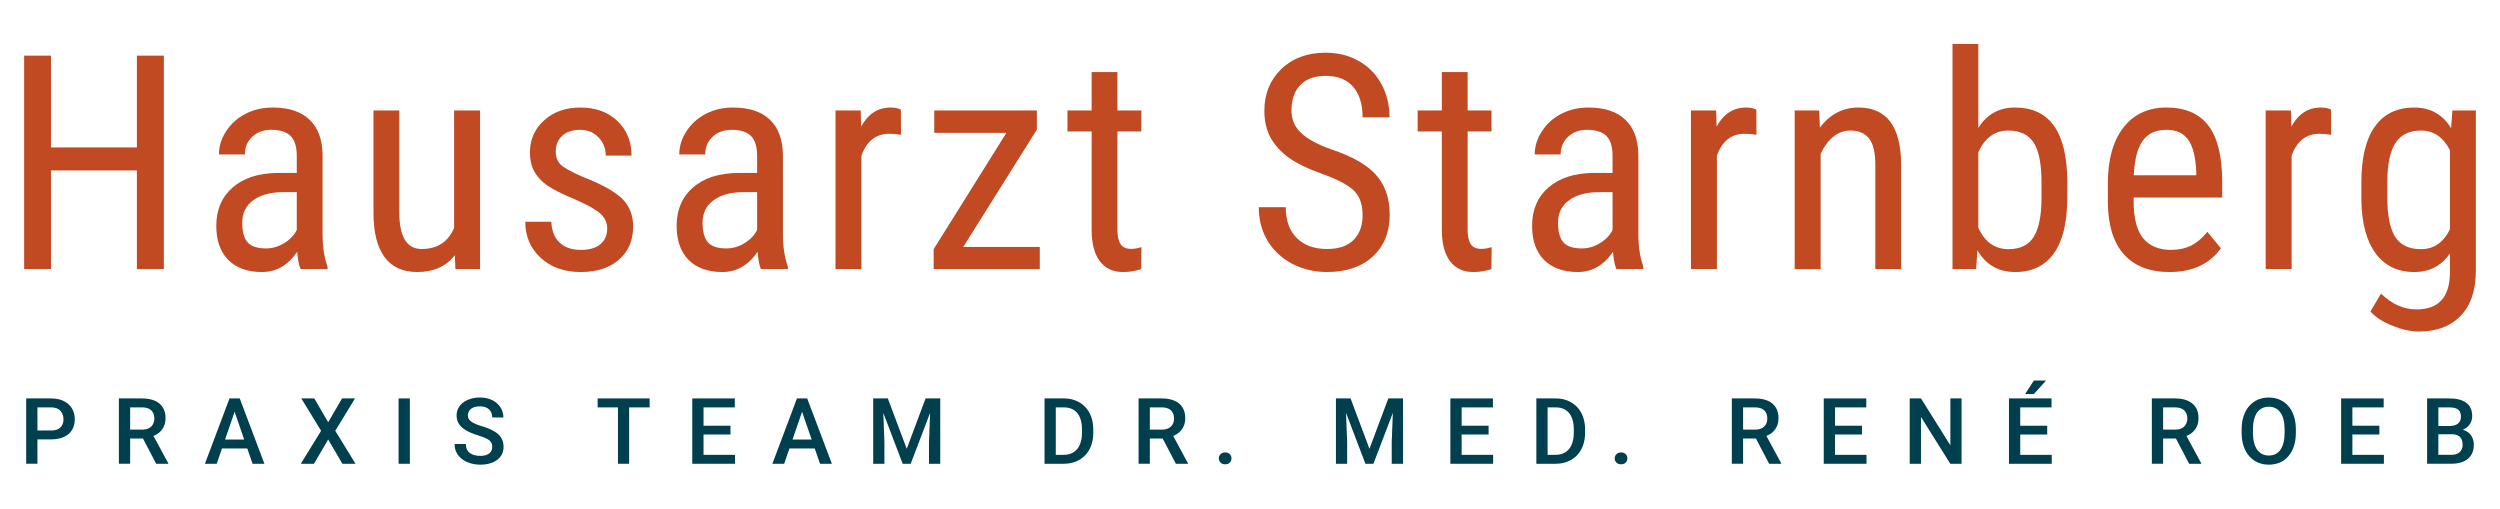 <svg fill="none" height="83" viewBox="0 0 408 83" width="408" xmlns="http://www.w3.org/2000/svg"><path d="m385.374 29.8c0-4.035.733-7.082 2.201-9.14 1.467-2.074 3.613-3.11 6.436-3.11 2.632 0 4.633 1.125 6.005 3.373l.215-2.895h3.829v26.127c0 3.206-.822 5.662-2.465 7.369-1.643 1.723-3.932 2.584-6.866 2.584-1.277 0-2.712-.319-4.307-.957-1.579-.622-2.768-1.396-3.565-2.321l1.723-2.919c1.754 1.723 3.692 2.584 5.814 2.584 3.525 0 5.335-1.922 5.431-5.766v-3.373c-1.372 2.026-3.318 3.038-5.838 3.038-2.68 0-4.769-1.005-6.269-3.015-1.499-2.026-2.281-4.929-2.344-8.709zm4.234 2.417c0 2.903.423 5.04 1.268 6.412.862 1.356 2.265 2.034 4.211 2.034 2.106 0 3.685-1.077 4.738-3.23v-12.944c-1.101-2.121-2.664-3.182-4.69-3.182-1.946 0-3.349.686-4.211 2.058-.861 1.356-1.3 3.445-1.316 6.269z" fill="#c14a23"/><path d="m380.455 22c-.591-.112-1.229-.168-1.914-.168-2.17 0-3.685 1.188-4.546 3.565v18.518h-4.235v-25.888h4.115l.072 2.632c1.132-2.074 2.735-3.11 4.809-3.11.67 0 1.228.112 1.675.335z" fill="#c14a23"/><path d="m354.05 44.395c-3.222 0-5.694-.957-7.417-2.871-1.722-1.93-2.6-4.753-2.632-8.47v-3.134c0-3.86.838-6.883 2.513-9.068 1.69-2.201 4.043-3.302 7.058-3.302 3.03 0 5.295.965 6.795 2.895 1.499 1.93 2.265 4.937 2.297 9.02v2.775h-14.452v.598c0 2.775.519 4.793 1.556 6.053 1.052 1.26 2.56 1.89 4.522 1.89 1.244 0 2.336-.231 3.277-.694.957-.478 1.851-1.228 2.68-2.249l2.201 2.68c-1.834 2.584-4.633 3.876-8.398 3.876zm-.478-23.208c-1.755 0-3.055.606-3.9 1.818-.846 1.196-1.324 3.062-1.436 5.599h10.193v-.574c-.112-2.456-.559-4.211-1.34-5.264-.766-1.053-1.938-1.579-3.517-1.579z" fill="#c14a23"/><path d="m337.384 32.216c0 4.035-.726 7.074-2.177 9.116-1.452 2.042-3.557 3.062-6.317 3.062-2.743 0-4.801-1.18-6.173-3.541l-.215 3.062h-3.852v-36.75h4.211v13.709c1.388-2.217 3.381-3.326 5.981-3.326 2.839 0 4.969 1.005 6.388 3.015 1.42 2.01 2.138 5.04 2.154 9.092zm-4.211-2.417c0-3.062-.431-5.24-1.292-6.532-.846-1.308-2.225-1.962-4.139-1.962-2.186 0-3.812 1.18-4.881 3.541v12.322c1.053 2.329 2.695 3.493 4.929 3.493 1.914 0 3.285-.67 4.115-2.01.829-1.34 1.252-3.421 1.268-6.245z" fill="#c14a23"/><path d="m296.887 18.028.12 2.799c1.643-2.185 3.74-3.278 6.292-3.278 4.578 0 6.899 3.054 6.963 9.164v17.203h-4.211v-17.011c0-2.026-.343-3.461-1.029-4.307-.67-.861-1.683-1.292-3.039-1.292-1.052 0-2.001.351-2.847 1.053-.829.702-1.499 1.619-2.01 2.752v18.806h-4.234v-25.888z" fill="#c14a23"/><path d="m286.657 22c-.59-.112-1.228-.168-1.914-.168-2.17 0-3.685 1.188-4.546 3.565v18.518h-4.235v-25.888h4.115l.072 2.632c1.132-2.074 2.735-3.11 4.809-3.11.67 0 1.228.112 1.675.335z" fill="#c14a23"/><path d="m263.793 43.916c-.255-.558-.438-1.499-.55-2.823-1.499 2.201-3.413 3.302-5.742 3.302-2.345 0-4.179-.654-5.503-1.962-1.308-1.324-1.962-3.182-1.962-5.575 0-2.632.893-4.721 2.68-6.269 1.786-1.547 4.235-2.337 7.345-2.369h3.11v-2.752c0-1.547-.343-2.648-1.028-3.302-.686-.654-1.731-.981-3.135-.981-1.276 0-2.313.383-3.11 1.149-.798.75-1.196 1.707-1.196 2.871h-4.235c0-1.324.391-2.584 1.172-3.78.782-1.212 1.834-2.161 3.158-2.847s2.8-1.029 4.427-1.029c2.647 0 4.657.662 6.029 1.986 1.388 1.308 2.097 3.222 2.129 5.742v13.063c.016 1.994.287 3.724.814 5.192v.383zm-5.646-3.373c1.037 0 2.026-.287 2.967-.861.941-.574 1.627-1.292 2.057-2.153v-6.173h-2.392c-2.01.032-3.597.486-4.761 1.364-1.165.861-1.747 2.074-1.747 3.637 0 1.467.295 2.536.885 3.206.59.654 1.587.981 2.991.981z" fill="#c14a23"/><path d="m239.519 11.76v6.269h3.899v3.421h-3.899v16.054c0 1.021.167 1.794.502 2.321s.909.79 1.723.79c.558 0 1.124-.096 1.698-.287l-.047 3.589c-.957.319-1.938.478-2.943.478-1.675 0-2.951-.598-3.828-1.794-.878-1.196-1.316-2.887-1.316-5.072v-16.078h-3.948v-3.421h3.948v-6.269z" fill="#c14a23"/><path d="m222.374 35.111c0-1.739-.471-3.07-1.412-3.996-.941-.925-2.64-1.826-5.096-2.704-2.457-.877-4.339-1.794-5.647-2.752-1.292-.973-2.265-2.074-2.919-3.302-.638-1.244-.957-2.664-.957-4.259 0-2.759.917-5.032 2.752-6.819 1.85-1.786 4.266-2.68 7.249-2.68 2.042 0 3.86.463 5.455 1.388 1.595.909 2.824 2.177 3.685 3.804.861 1.627 1.292 3.413 1.292 5.359h-4.402c0-2.153-.519-3.82-1.556-5-1.036-1.18-2.528-1.77-4.474-1.77-1.77 0-3.142.494-4.115 1.483-.973.989-1.459 2.377-1.459 4.163 0 1.468.526 2.696 1.579 3.685 1.052.989 2.679 1.874 4.88 2.656 3.43 1.132 5.878 2.528 7.346 4.187 1.483 1.659 2.225 3.828 2.225 6.508 0 2.823-.917 5.088-2.752 6.795-1.834 1.691-4.33 2.536-7.488 2.536-2.026 0-3.9-.439-5.623-1.316-1.707-.893-3.055-2.137-4.043-3.732-.973-1.611-1.46-3.453-1.46-5.527h4.402c0 2.153.599 3.828 1.795 5.024 1.212 1.196 2.855 1.794 4.929 1.794 1.93 0 3.381-.494 4.354-1.483s1.46-2.337 1.46-4.043z" fill="#c14a23"/><path d="m182.365 11.76v6.269h3.9v3.421h-3.9v16.054c0 1.021.168 1.794.503 2.321s.909.79 1.722.79c.559 0 1.125-.096 1.699-.287l-.048 3.589c-.957.319-1.938.478-2.943.478-1.674 0-2.951-.598-3.828-1.794s-1.316-2.887-1.316-5.072v-16.078h-3.947v-3.421h3.947v-6.269z" fill="#c14a23"/><path d="m157.205 40.303h12.489v3.613h-17.322v-3.254l11.867-18.973h-11.771v-3.661h16.748v3.134z" fill="#c14a23"/><path d="m147.046 22c-.59-.112-1.228-.168-1.914-.168-2.169 0-3.684 1.188-4.546 3.565v18.518h-4.234v-25.888h4.115l.072 2.632c1.132-2.074 2.735-3.11 4.809-3.11.67 0 1.228.112 1.674.335z" fill="#c14a23"/><path d="m124.183 43.916c-.255-.558-.439-1.499-.55-2.823-1.5 2.201-3.414 3.302-5.742 3.302-2.345 0-4.179-.654-5.503-1.962-1.308-1.324-1.962-3.182-1.962-5.575 0-2.632.893-4.721 2.679-6.269 1.787-1.547 4.235-2.337 7.346-2.369h3.11v-2.752c0-1.547-.343-2.648-1.029-3.302s-1.73-.981-3.134-.981c-1.276 0-2.313.383-3.11 1.149-.798.75-1.197 1.707-1.197 2.871h-4.235c0-1.324.391-2.584 1.173-3.78.781-1.212 1.834-2.161 3.158-2.847s2.799-1.029 4.426-1.029c2.648 0 4.658.662 6.03 1.986 1.387 1.308 2.097 3.222 2.129 5.742v13.063c.016 1.994.287 3.724.813 5.192v.383zm-5.646-3.373c1.036 0 2.025-.287 2.966-.861.941-.574 1.627-1.292 2.058-2.153v-6.173h-2.393c-2.009.032-3.596.486-4.761 1.364-1.164.861-1.746 2.074-1.746 3.637 0 1.467.295 2.536.885 3.206.59.654 1.587.981 2.991.981z" fill="#c14a23"/><path d="m99.095 37.289c0-.909-.343-1.691-1.029-2.345-.686-.654-2.01-1.419-3.972-2.297-2.281-.941-3.892-1.747-4.833-2.417-.925-.67-1.619-1.428-2.082-2.273-.463-.861-.694-1.882-.694-3.062 0-2.105.766-3.852 2.297-5.24 1.547-1.404 3.517-2.106 5.91-2.106 2.52 0 4.546.734 6.078 2.201 1.531 1.467 2.296 3.35 2.296 5.646h-4.21c0-1.164-.391-2.153-1.172-2.967-.782-.83-1.778-1.244-2.991-1.244-1.244 0-2.225.327-2.943.981-.702.638-1.053 1.499-1.053 2.584 0 .861.255 1.555.766 2.082.526.526 1.778 1.22 3.756 2.082 3.142 1.228 5.279 2.432 6.412 3.613 1.132 1.164 1.699 2.648 1.699 4.45 0 2.249-.774 4.051-2.321 5.407-1.547 1.34-3.621 2.01-6.221 2.01-2.696 0-4.881-.774-6.556-2.321s-2.512-3.509-2.512-5.886h4.259c.048 1.435.486 2.56 1.316 3.373s1.994 1.22 3.493 1.22c1.404 0 2.472-.311 3.206-.933.734-.638 1.101-1.491 1.101-2.56z" fill="#c14a23"/><path d="m74.23 41.643c-1.404 1.834-3.453 2.751-6.149 2.751-2.345 0-4.115-.805-5.311-2.417-1.196-1.627-1.802-3.988-1.818-7.082v-16.868h4.211v16.557c0 4.035 1.212 6.053 3.637 6.053 2.568 0 4.338-1.149 5.311-3.445v-19.165h4.235v25.888h-4.02z" fill="#c14a23"/><path d="m49.055 43.916c-.255-.558-.439-1.499-.55-2.823-1.499 2.201-3.413 3.302-5.742 3.302-2.345 0-4.179-.654-5.503-1.962-1.308-1.324-1.962-3.182-1.962-5.575 0-2.632.893-4.721 2.68-6.269 1.786-1.547 4.235-2.337 7.345-2.369h3.11v-2.752c0-1.547-.343-2.648-1.029-3.302s-1.731-.981-3.134-.981c-1.276 0-2.313.383-3.11 1.149-.797.75-1.196 1.707-1.196 2.871h-4.235c0-1.324.391-2.584 1.172-3.78.782-1.212 1.834-2.161 3.158-2.847s2.799-1.029 4.426-1.029c2.648 0 4.657.662 6.029 1.986 1.388 1.308 2.098 3.222 2.129 5.742v13.063c.016 1.994.287 3.724.813 5.192v.383zm-5.646-3.373c1.037 0 2.026-.287 2.967-.861.941-.574 1.627-1.292 2.058-2.153v-6.173h-2.393c-2.01.032-3.597.486-4.761 1.364-1.164.861-1.747 2.074-1.747 3.637 0 1.467.295 2.536.885 3.206.59.654 1.587.981 2.991.981z" fill="#c14a23"/><path d="m26.742 43.916h-4.402v-16.102h-14.021v16.102h-4.378v-34.836h4.378v14.978h14.021v-14.978h4.402z" fill="#c14a23"/><g fill="#00404e"><path d="m400.102 70.868h-2.717l-.015-1.34h2.373c.401 0 .74-.059 1.018-.176.284-.122.499-.295.645-.52.146-.23.22-.505.22-.828 0-.356-.069-.647-.205-.872-.137-.225-.347-.388-.63-.491-.279-.102-.635-.154-1.07-.154h-1.779v9.199h-1.839v-10.664h3.618c.586 0 1.109.056 1.568.169.464.112.857.288 1.179.527.327.234.574.532.74.894.171.361.256.791.256 1.289 0 .439-.105.842-.315 1.208-.21.361-.52.657-.93.886s-.92.366-1.531.41zm-.08 4.819h-3.216l.828-1.458h2.388c.415 0 .761-.068 1.04-.205.278-.142.486-.335.622-.579.142-.249.213-.54.213-.872 0-.347-.061-.647-.183-.901-.122-.259-.315-.457-.579-.593-.264-.142-.608-.212-1.033-.212h-2.065l.015-1.34h2.688l.417.505c.586.019 1.067.149 1.443.388.381.239.664.549.849.93.186.381.279.791.279 1.23 0 .679-.149 1.248-.447 1.707-.293.459-.715.808-1.267 1.047-.552.234-1.216.352-1.992.352z"/><path d="m389.052 74.23v1.458h-5.662v-1.458zm-5.142-9.207v10.664h-1.838v-10.664zm4.402 4.453v1.435h-4.922v-1.435zm.703-4.453v1.465h-5.625v-1.465z"/><path d="m374.683 70.062v.586c0 .806-.105 1.528-.315 2.168-.21.64-.51 1.184-.9 1.633-.386.449-.85.793-1.392 1.033-.542.234-1.143.352-1.802.352-.654 0-1.252-.117-1.794-.352-.537-.239-1.004-.584-1.399-1.033-.396-.449-.703-.994-.923-1.633-.215-.64-.322-1.362-.322-2.168v-.586c0-.806.107-1.526.322-2.161.215-.64.518-1.184.908-1.633.396-.454.862-.798 1.399-1.033.542-.239 1.14-.359 1.795-.359.659 0 1.259.12 1.801.359.542.234 1.009.579 1.399 1.033.391.449.691.994.901 1.633.215.635.322 1.355.322 2.161zm-1.838.586v-.601c0-.596-.059-1.121-.176-1.575-.112-.459-.281-.842-.505-1.15-.22-.312-.491-.547-.813-.703-.322-.161-.686-.242-1.091-.242-.406 0-.767.081-1.084.242-.318.156-.589.391-.813.703-.22.308-.389.691-.506 1.15-.117.454-.176.979-.176 1.575v.601c0 .596.059 1.123.176 1.582s.288.847.513 1.165c.229.312.503.549.82.711.318.156.679.234 1.084.234.41 0 .774-.078 1.091-.234.318-.161.586-.398.806-.711.22-.317.386-.706.498-1.165.117-.459.176-.986.176-1.582z"/><path d="m351.182 65.023h3.772c.81 0 1.501.122 2.073.366.571.244 1.008.606 1.311 1.084.307.474.461 1.06.461 1.758 0 .532-.098 1.001-.293 1.406s-.471.747-.828 1.025c-.356.273-.781.486-1.274.637l-.557.271h-3.391l-.014-1.458h2.541c.44 0 .806-.078 1.099-.234.293-.156.512-.369.659-.637.151-.273.227-.581.227-.923 0-.371-.073-.693-.22-.967-.141-.278-.361-.491-.659-.637-.298-.151-.676-.227-1.135-.227h-1.934v9.199h-1.838zm6.086 10.664-2.505-4.79 1.927-.007 2.541 4.702v.095z"/><path d="m334.845 74.23v1.458h-5.662v-1.458zm-5.142-9.207v10.664h-1.838v-10.664zm4.402 4.453v1.435h-4.922v-1.435zm.703-4.453v1.465h-5.625v-1.465zm-4.314-.71 1.429-2.205h1.992l-1.992 2.205z"/><path d="m320.125 65.023v10.664h-1.838l-4.783-7.639v7.639h-1.838v-10.664h1.838l4.797 7.654v-7.654z"/><path d="m304.614 74.23v1.458h-5.662v-1.458zm-5.142-9.207v10.664h-1.838v-10.664zm4.402 4.453v1.435h-4.922v-1.435zm.703-4.453v1.465h-5.625v-1.465z"/><path d="m282.636 65.023h3.772c.811 0 1.501.122 2.073.366.571.244 1.008.606 1.311 1.084.307.474.461 1.06.461 1.758 0 .532-.097 1.001-.293 1.406-.195.405-.471.747-.827 1.025-.357.273-.782.486-1.275.637l-.556.271h-3.392l-.014-1.458h2.541c.44 0 .806-.078 1.099-.234.293-.156.513-.369.659-.637.151-.273.227-.581.227-.923 0-.371-.073-.693-.22-.967-.141-.278-.361-.491-.659-.637-.298-.151-.676-.227-1.135-.227h-1.934v9.199h-1.838zm6.086 10.664-2.504-4.79 1.926-.007 2.541 4.702v.095z"/><path d="m263.523 74.809c0-.273.093-.503.279-.689.185-.19.437-.286.754-.286.322 0 .574.095.754.286.186.186.279.415.279.689s-.093.503-.279.689c-.18.185-.432.278-.754.278-.317 0-.569-.093-.754-.278-.186-.186-.279-.415-.279-.689z"/><path d="m253.83 75.688h-2.278l.015-1.458h2.263c.659 0 1.211-.144 1.655-.432.449-.288.786-.701 1.011-1.238.229-.537.344-1.177.344-1.919v-.579c0-.576-.066-1.086-.198-1.531-.127-.444-.317-.818-.571-1.121-.249-.303-.557-.532-.923-.688-.361-.156-.779-.234-1.252-.234h-2.388v-1.465h2.388c.708 0 1.355.12 1.941.359.586.234 1.091.574 1.516 1.018.429.444.759.977.989 1.597.229.62.344 1.313.344 2.08v.564c0 .767-.115 1.46-.344 2.08-.23.62-.56 1.152-.989 1.597-.43.439-.943.779-1.538 1.018-.591.234-1.253.352-1.985.352zm-1.26-10.664v10.664h-1.838v-10.664z"/><path d="m243.68 74.23v1.458h-5.661v-1.458zm-5.141-9.207v10.664h-1.839v-10.664zm4.401 4.453v1.435h-4.921v-1.435zm.704-4.453v1.465h-5.625v-1.465z"/><path d="m218.772 65.023h1.641l3.083 8.225 3.077-8.225h1.64l-4.072 10.664h-1.304zm-.747 0h1.56l.271 7.119v3.545h-1.831zm9.375 0h1.568v10.664h-1.839v-3.545z"/><path d="m198.912 74.809c0-.273.093-.503.279-.689.185-.19.437-.286.754-.286.322 0 .574.095.754.286.186.186.279.415.279.689s-.093.503-.279.689c-.18.185-.432.278-.754.278-.317 0-.569-.093-.754-.278-.186-.186-.279-.415-.279-.689z"/><path d="m185.817 65.023h3.772c.81 0 1.501.122 2.072.366.572.244 1.009.606 1.311 1.084.308.474.462 1.06.462 1.758 0 .532-.098 1.001-.293 1.406s-.471.747-.828 1.025c-.356.273-.781.486-1.274.637l-.557.271h-3.391l-.015-1.458h2.542c.439 0 .806-.078 1.099-.234.293-.156.512-.369.659-.637.151-.273.227-.581.227-.923 0-.371-.073-.693-.22-.967-.142-.278-.361-.491-.659-.637-.298-.151-.676-.227-1.135-.227h-1.934v9.199h-1.838zm6.086 10.664-2.505-4.79 1.926-.007 2.542 4.702v.095z"/><path d="m173.565 75.688h-2.278l.015-1.458h2.263c.659 0 1.211-.144 1.655-.432.45-.288.787-.701 1.011-1.238.23-.537.344-1.177.344-1.919v-.579c0-.576-.065-1.086-.197-1.531-.127-.444-.318-.818-.572-1.121-.249-.303-.556-.532-.922-.688-.362-.156-.779-.234-1.253-.234h-2.388v-1.465h2.388c.708 0 1.355.12 1.941.359.586.234 1.091.574 1.516 1.018.43.444.759.977.989 1.597.229.62.344 1.313.344 2.08v.564c0 .767-.115 1.46-.344 2.08-.23.62-.559 1.152-.989 1.597-.43.439-.942.779-1.538 1.018-.591.234-1.252.352-1.985.352zm-1.26-10.664v10.664h-1.838v-10.664z"/><path d="m143.254 65.023h1.64l3.084 8.225 3.076-8.225h1.641l-4.073 10.664h-1.303zm-.747 0h1.56l.271 7.119v3.545h-1.831zm9.375 0h1.567v10.664h-1.838v-3.545z"/><path d="m131.163 66.444-3.186 9.243h-1.926l4.013-10.664h1.231zm2.666 9.243-3.193-9.243-.139-1.421h1.237l4.029 10.664zm-.154-3.955v1.458h-5.8v-1.458z"/><path d="m119.959 74.23v1.458h-5.662v-1.458zm-5.142-9.207v10.664h-1.838v-10.664zm4.402 4.453v1.435h-4.922v-1.435zm.703-4.453v1.465h-5.625v-1.465z"/><path d="m102.676 65.023v10.664h-1.824v-10.664zm3.347 0v1.465h-8.489v-1.465z"/><path d="m80.333 72.941c0-.22-.034-.415-.103-.586-.064-.171-.178-.327-.344-.469s-.4-.278-.703-.41c-.298-.137-.679-.276-1.143-.417-.508-.156-.977-.33-1.406-.52-.425-.195-.796-.42-1.113-.674-.317-.259-.564-.554-.74-.886-.176-.337-.264-.725-.264-1.165 0-.435.09-.83.271-1.187.186-.356.447-.664.784-.923.342-.264.745-.466 1.208-.608.464-.146.977-.22 1.538-.22.791 0 1.472.146 2.043.439.576.293 1.018.686 1.326 1.179.312.493.469 1.038.469 1.633h-1.824c0-.352-.076-.662-.227-.93-.146-.273-.371-.488-.674-.644-.298-.156-.676-.234-1.135-.234-.434 0-.796.066-1.084.198-.288.132-.503.31-.644.535-.142.225-.212.479-.212.762 0 .2.046.383.139.549.093.161.234.312.425.454.19.137.43.266.718.388.288.122.627.239 1.018.351.591.176 1.106.371 1.545.586.44.21.806.449 1.099.718.293.269.513.574.659.916.146.337.22.72.22 1.15 0 .449-.09.855-.271 1.216-.181.356-.44.662-.776.915-.332.249-.732.442-1.201.579-.464.132-.981.198-1.553.198-.513 0-1.018-.068-1.516-.205-.493-.137-.942-.344-1.348-.623-.405-.283-.728-.635-.967-1.055-.239-.425-.359-.92-.359-1.487h1.838c0 .347.059.642.176.886.122.244.29.444.505.601.215.151.464.264.747.337.288.073.596.11.923.11.43 0 .789-.061 1.077-.183.293-.122.513-.293.659-.513.146-.22.22-.474.22-.762z"/><path d="m66.887 65.023v10.664h-1.838v-10.664z"/><path d="m51.296 65.023 2.263 3.889 2.263-3.889h2.117l-3.223 5.281 3.303 5.383h-2.139l-2.322-3.962-2.322 3.962h-2.146l3.311-5.383-3.23-5.281z"/><path d="m38.553 66.444-3.186 9.243h-1.926l4.014-10.664h1.23zm2.666 9.243-3.193-9.243-.139-1.421h1.238l4.028 10.664zm-.154-3.955v1.458h-5.801v-1.458z"/><path d="m19.402 65.023h3.772c.811 0 1.502.122 2.073.366.571.244 1.008.606 1.311 1.084.308.474.461 1.06.461 1.758 0 .532-.098 1.001-.293 1.406-.195.405-.471.747-.828 1.025-.356.273-.781.486-1.274.637l-.557.271h-3.391l-.015-1.458h2.542c.44 0 .806-.078 1.099-.234.293-.156.513-.369.659-.637.151-.273.227-.581.227-.923 0-.371-.073-.693-.22-.967-.142-.278-.361-.491-.659-.637-.298-.151-.676-.227-1.135-.227h-1.934v9.199h-1.838zm6.087 10.664-2.505-4.79 1.926-.007 2.542 4.702v.095z"/><path d="m8.323 71.71h-2.776v-1.458h2.776c.483 0 .874-.078 1.172-.234.298-.156.515-.371.652-.645.142-.278.212-.596.212-.952 0-.337-.071-.652-.212-.945-.137-.298-.354-.537-.652-.718-.298-.181-.688-.271-1.172-.271h-2.212v9.199h-1.838v-10.664h4.05c.825 0 1.526.146 2.102.44.581.288 1.023.689 1.326 1.201.303.508.454 1.089.454 1.743 0 .689-.151 1.279-.454 1.772-.303.493-.745.872-1.326 1.135-.576.264-1.277.396-2.102.396z"/></g></svg>